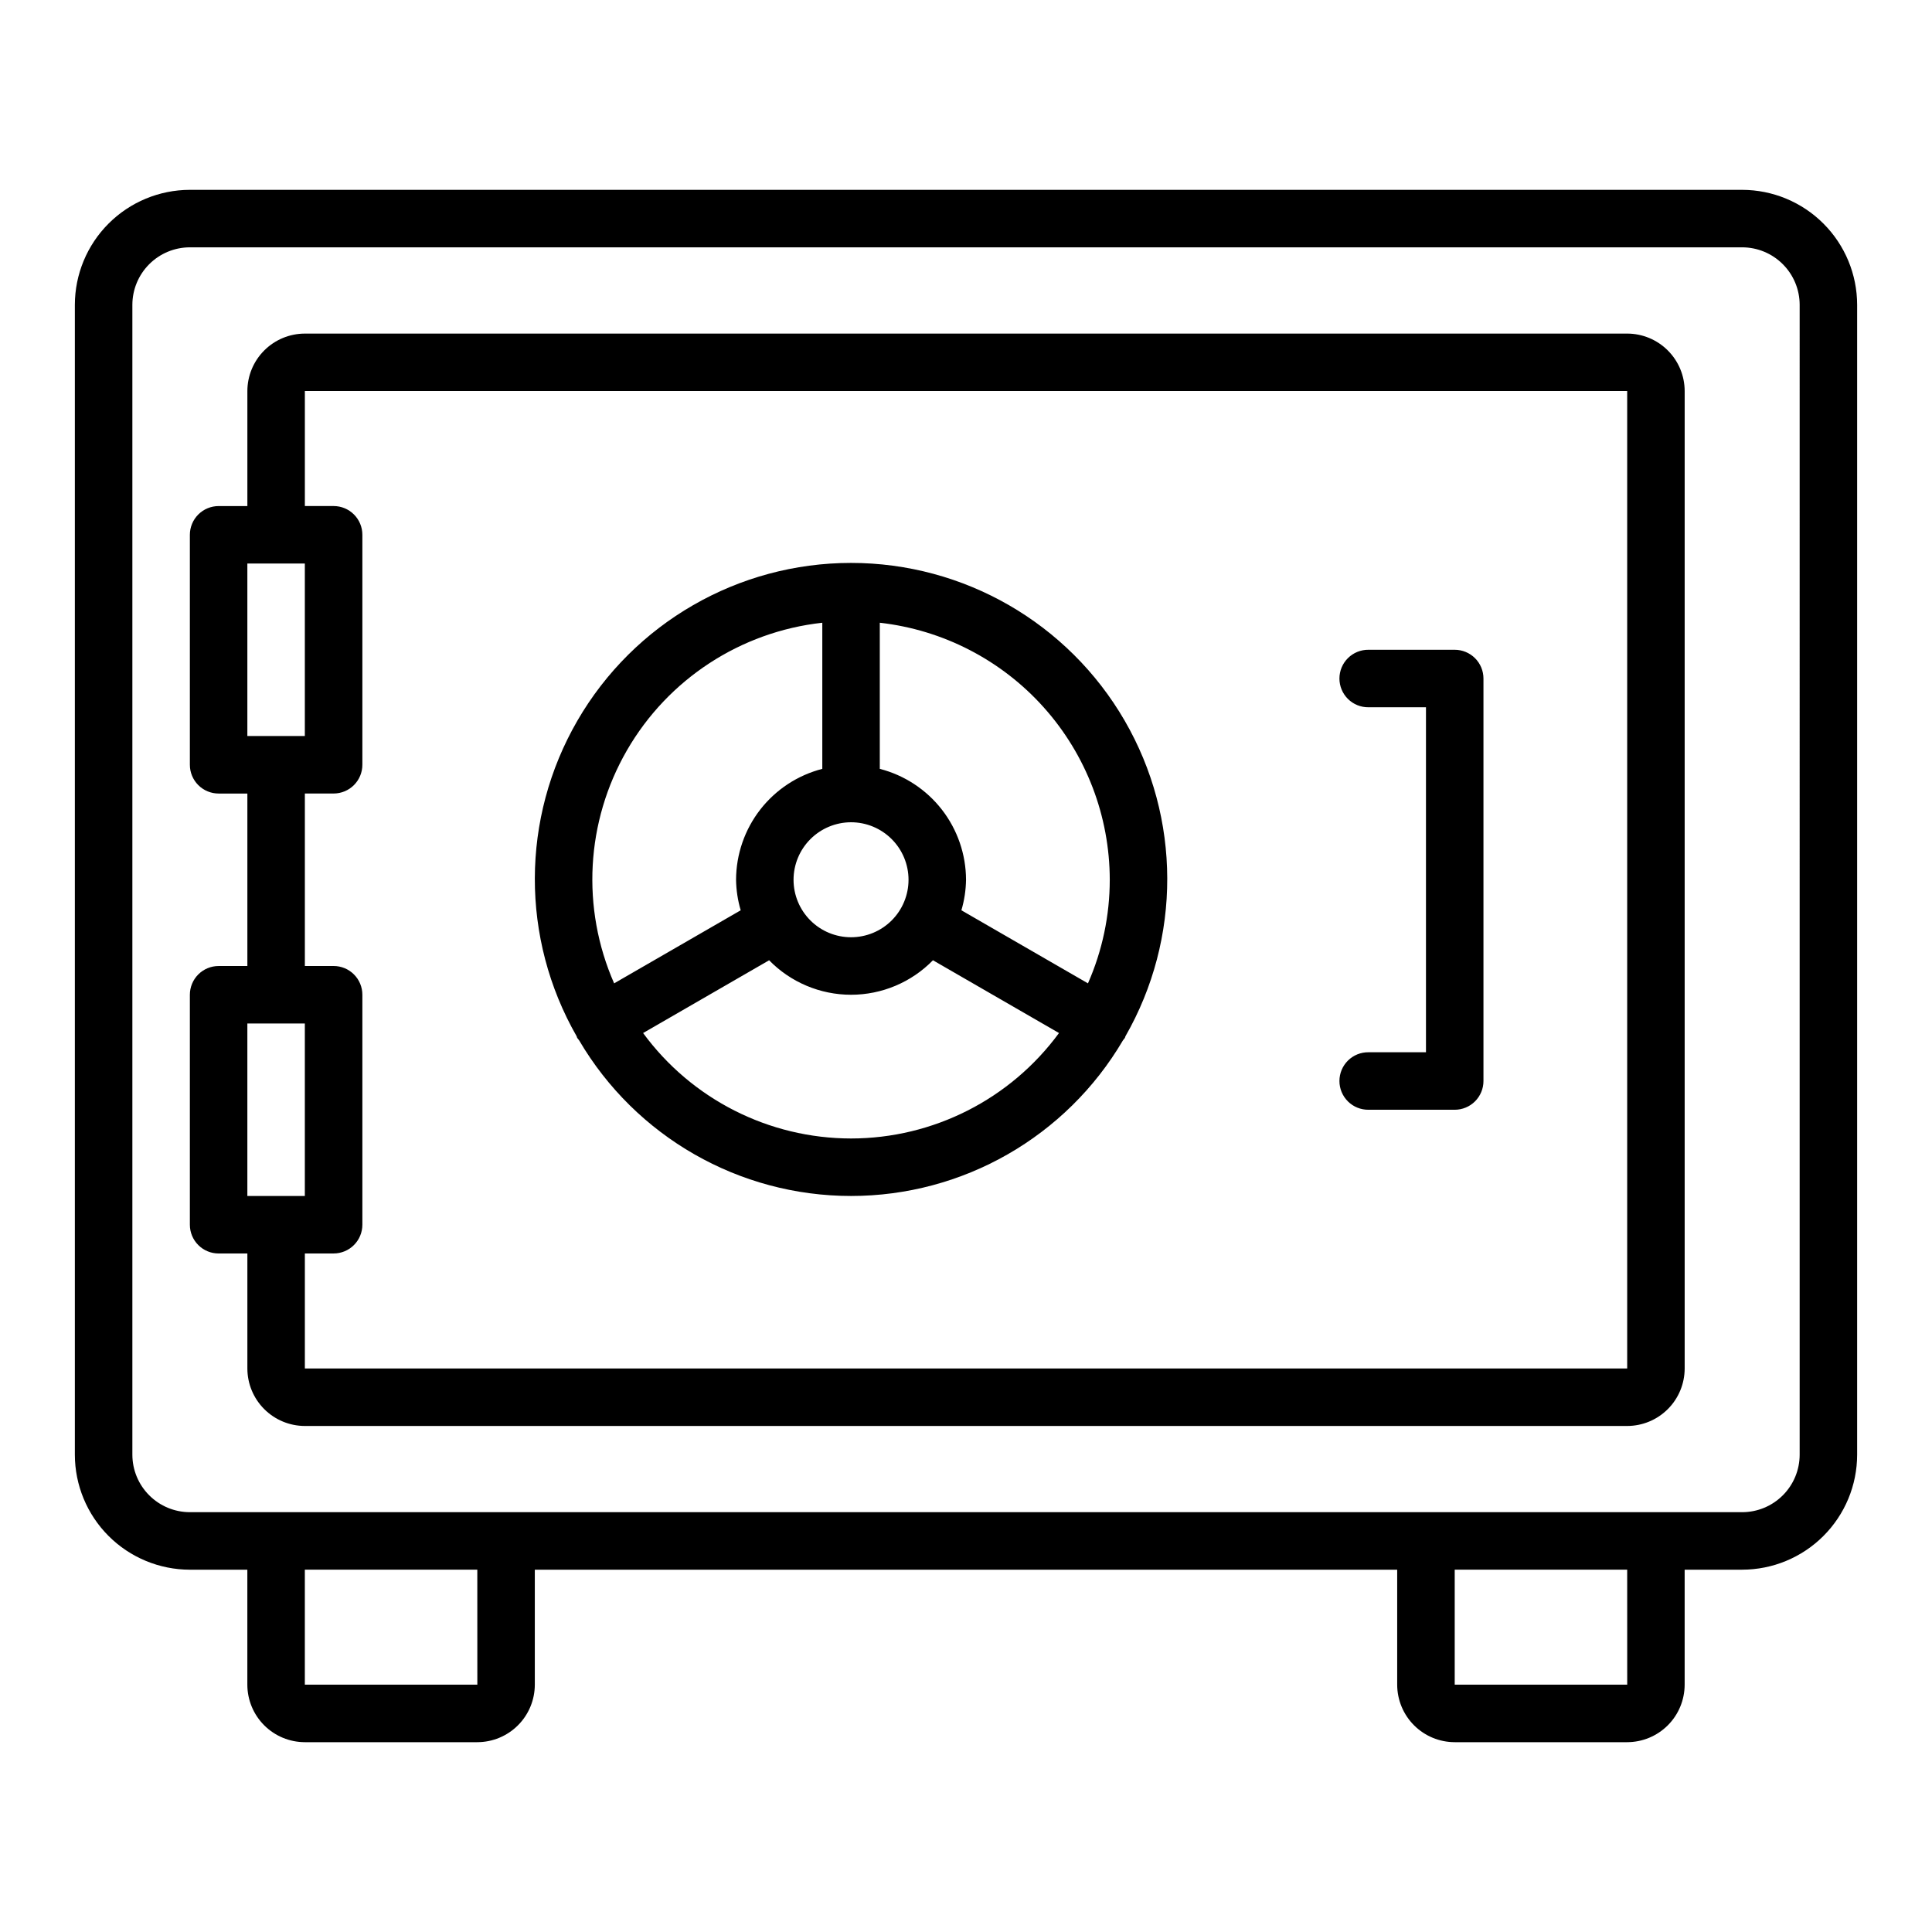 <?xml version="1.0" encoding="UTF-8"?>
<!-- The Best Svg Icon site in the world: iconSvg.co, Visit us! https://iconsvg.co -->
<svg fill="#000000" width="800px" height="800px" version="1.1" viewBox="144 144 512 512" xmlns="http://www.w3.org/2000/svg">
 <path d="m605.69 194.31h-411.38c-8.078 0.012-15.824 3.223-21.535 8.938-5.715 5.711-8.926 13.457-8.938 21.535v304.73c0.012 8.078 3.223 15.824 8.938 21.539 5.711 5.711 13.457 8.926 21.535 8.934h15.238v30.473c0.004 4.039 1.613 7.91 4.469 10.766s6.727 4.465 10.766 4.469h45.711c4.039-0.004 7.91-1.613 10.766-4.469 2.859-2.856 4.465-6.731 4.469-10.77v-30.473h228.54v30.473c0.004 4.039 1.613 7.914 4.469 10.77s6.727 4.465 10.77 4.469h45.707c4.039-0.004 7.91-1.613 10.77-4.469 2.856-2.856 4.461-6.731 4.465-10.77v-30.473h15.238c8.078-0.008 15.824-3.219 21.535-8.934 5.715-5.711 8.93-13.457 8.938-21.535v-304.73c-0.008-8.078-3.223-15.824-8.938-21.535-5.711-5.715-13.457-8.926-21.535-8.938zm-335.19 396.14h-45.715v-30.473h45.707zm304.73 0h-45.715v-30.473h45.707zm45.699-60.945v0.004c-0.004 4.039-1.609 7.91-4.465 10.766-2.859 2.859-6.731 4.465-10.77 4.469h-411.38c-4.039-0.004-7.91-1.609-10.766-4.469-2.859-2.856-4.465-6.727-4.469-10.766v-304.73c0.004-4.039 1.613-7.91 4.469-10.766 2.856-2.859 6.727-4.465 10.766-4.469h411.38c4.039 0.004 7.91 1.609 10.766 4.469 2.859 2.856 4.465 6.727 4.469 10.766zm-45.707-297.1h-350.43c-4.039 0.004-7.91 1.613-10.766 4.469-2.859 2.856-4.465 6.731-4.469 10.77v30.473l-7.617-0.004c-2.023 0-3.961 0.805-5.391 2.234-1.426 1.426-2.231 3.367-2.231 5.387v60.945c0 2.019 0.805 3.957 2.231 5.387 1.43 1.426 3.367 2.231 5.391 2.231h7.617v45.707h-7.617c-2.023-0.004-3.961 0.801-5.391 2.231-1.426 1.426-2.231 3.367-2.231 5.387v60.945c0 2.023 0.805 3.961 2.231 5.387 1.43 1.43 3.367 2.234 5.391 2.231h7.617v30.473c0.004 4.043 1.609 7.914 4.469 10.77 2.856 2.856 6.727 4.465 10.766 4.469h350.43c4.039-0.004 7.91-1.613 10.77-4.469 2.856-2.856 4.461-6.727 4.465-10.77v-259.02c-0.004-4.039-1.609-7.91-4.469-10.766-2.856-2.856-6.727-4.465-10.766-4.469zm-365.67 60.941h15.234v45.707l-15.234 0.004zm0 121.89h15.234v45.707h-15.234zm365.67 91.418h-350.43v-30.473h7.621c2.019 0 3.961-0.801 5.387-2.231 1.43-1.43 2.234-3.367 2.231-5.387v-60.945c0.004-2.019-0.801-3.961-2.231-5.387-1.426-1.43-3.367-2.234-5.387-2.231h-7.621v-45.711h7.621c2.019 0 3.961-0.801 5.387-2.231 1.43-1.43 2.234-3.367 2.231-5.387v-60.945c0.004-2.019-0.801-3.957-2.231-5.387-1.426-1.43-3.367-2.231-5.387-2.231h-7.621v-30.473h350.43zm-278.26-87.609c0.16 0.238 0.336 0.461 0.523 0.676 15.012 25.543 42.426 41.223 72.051 41.223s57.035-15.68 72.047-41.223c0.188-0.215 0.363-0.438 0.523-0.676 0.078-0.133 0.074-0.281 0.141-0.414 14.859-25.934 14.777-57.816-0.211-83.676-14.988-25.859-42.613-41.777-72.5-41.777-29.891 0-57.516 15.918-72.504 41.777-14.988 25.859-15.066 57.742-0.211 83.676 0.07 0.137 0.062 0.285 0.141 0.414zm72.57 26.664h0.004c-21.77-0.02-42.23-10.395-55.109-27.945l33.402-19.285h-0.004c5.711 5.844 13.539 9.141 21.711 9.141s15.996-3.297 21.707-9.141l33.402 19.285c-12.879 17.551-33.34 27.926-55.109 27.945zm0-83.801h0.004c4.039 0 7.914 1.605 10.773 4.465 2.856 2.856 4.461 6.734 4.461 10.773 0 4.039-1.605 7.918-4.461 10.773-2.859 2.859-6.734 4.461-10.773 4.461-4.043 0-7.918-1.602-10.773-4.461-2.859-2.856-4.465-6.734-4.465-10.773 0.004-4.039 1.613-7.914 4.469-10.77 2.856-2.856 6.731-4.461 10.77-4.469zm68.566 15.234v0.004c0 9.453-1.965 18.801-5.777 27.453l-33.539-19.363v-0.004c0.773-2.625 1.188-5.348 1.227-8.086-0.02-6.738-2.277-13.277-6.41-18.598-4.137-5.316-9.922-9.113-16.445-10.793v-38.723c16.75 1.891 32.219 9.879 43.457 22.438 11.238 12.562 17.465 28.82 17.488 45.676zm-76.18-68.113v38.727c-6.523 1.68-12.309 5.477-16.445 10.793-4.133 5.32-6.387 11.859-6.41 18.598 0.039 2.738 0.453 5.457 1.23 8.086l-33.539 19.363h-0.004c-8.762-19.949-7.5-42.879 3.391-61.746 10.895-18.871 30.121-31.43 51.777-33.82zm159.98 113.82v-91.414h-15.238c-2.035 0.02-3.992-0.773-5.438-2.203-1.445-1.434-2.258-3.383-2.258-5.414 0-2.035 0.812-3.984 2.258-5.414 1.445-1.434 3.402-2.227 5.438-2.207h22.855c2.019 0 3.957 0.805 5.387 2.231 1.43 1.43 2.231 3.367 2.231 5.391v106.66c0 2.019-0.801 3.957-2.231 5.387-1.43 1.43-3.367 2.231-5.387 2.231h-22.855c-2.035 0.02-3.992-0.773-5.438-2.203-1.445-1.434-2.258-3.383-2.258-5.414 0-2.035 0.812-3.984 2.258-5.418 1.445-1.43 3.402-2.223 5.438-2.203z"/>
</svg>